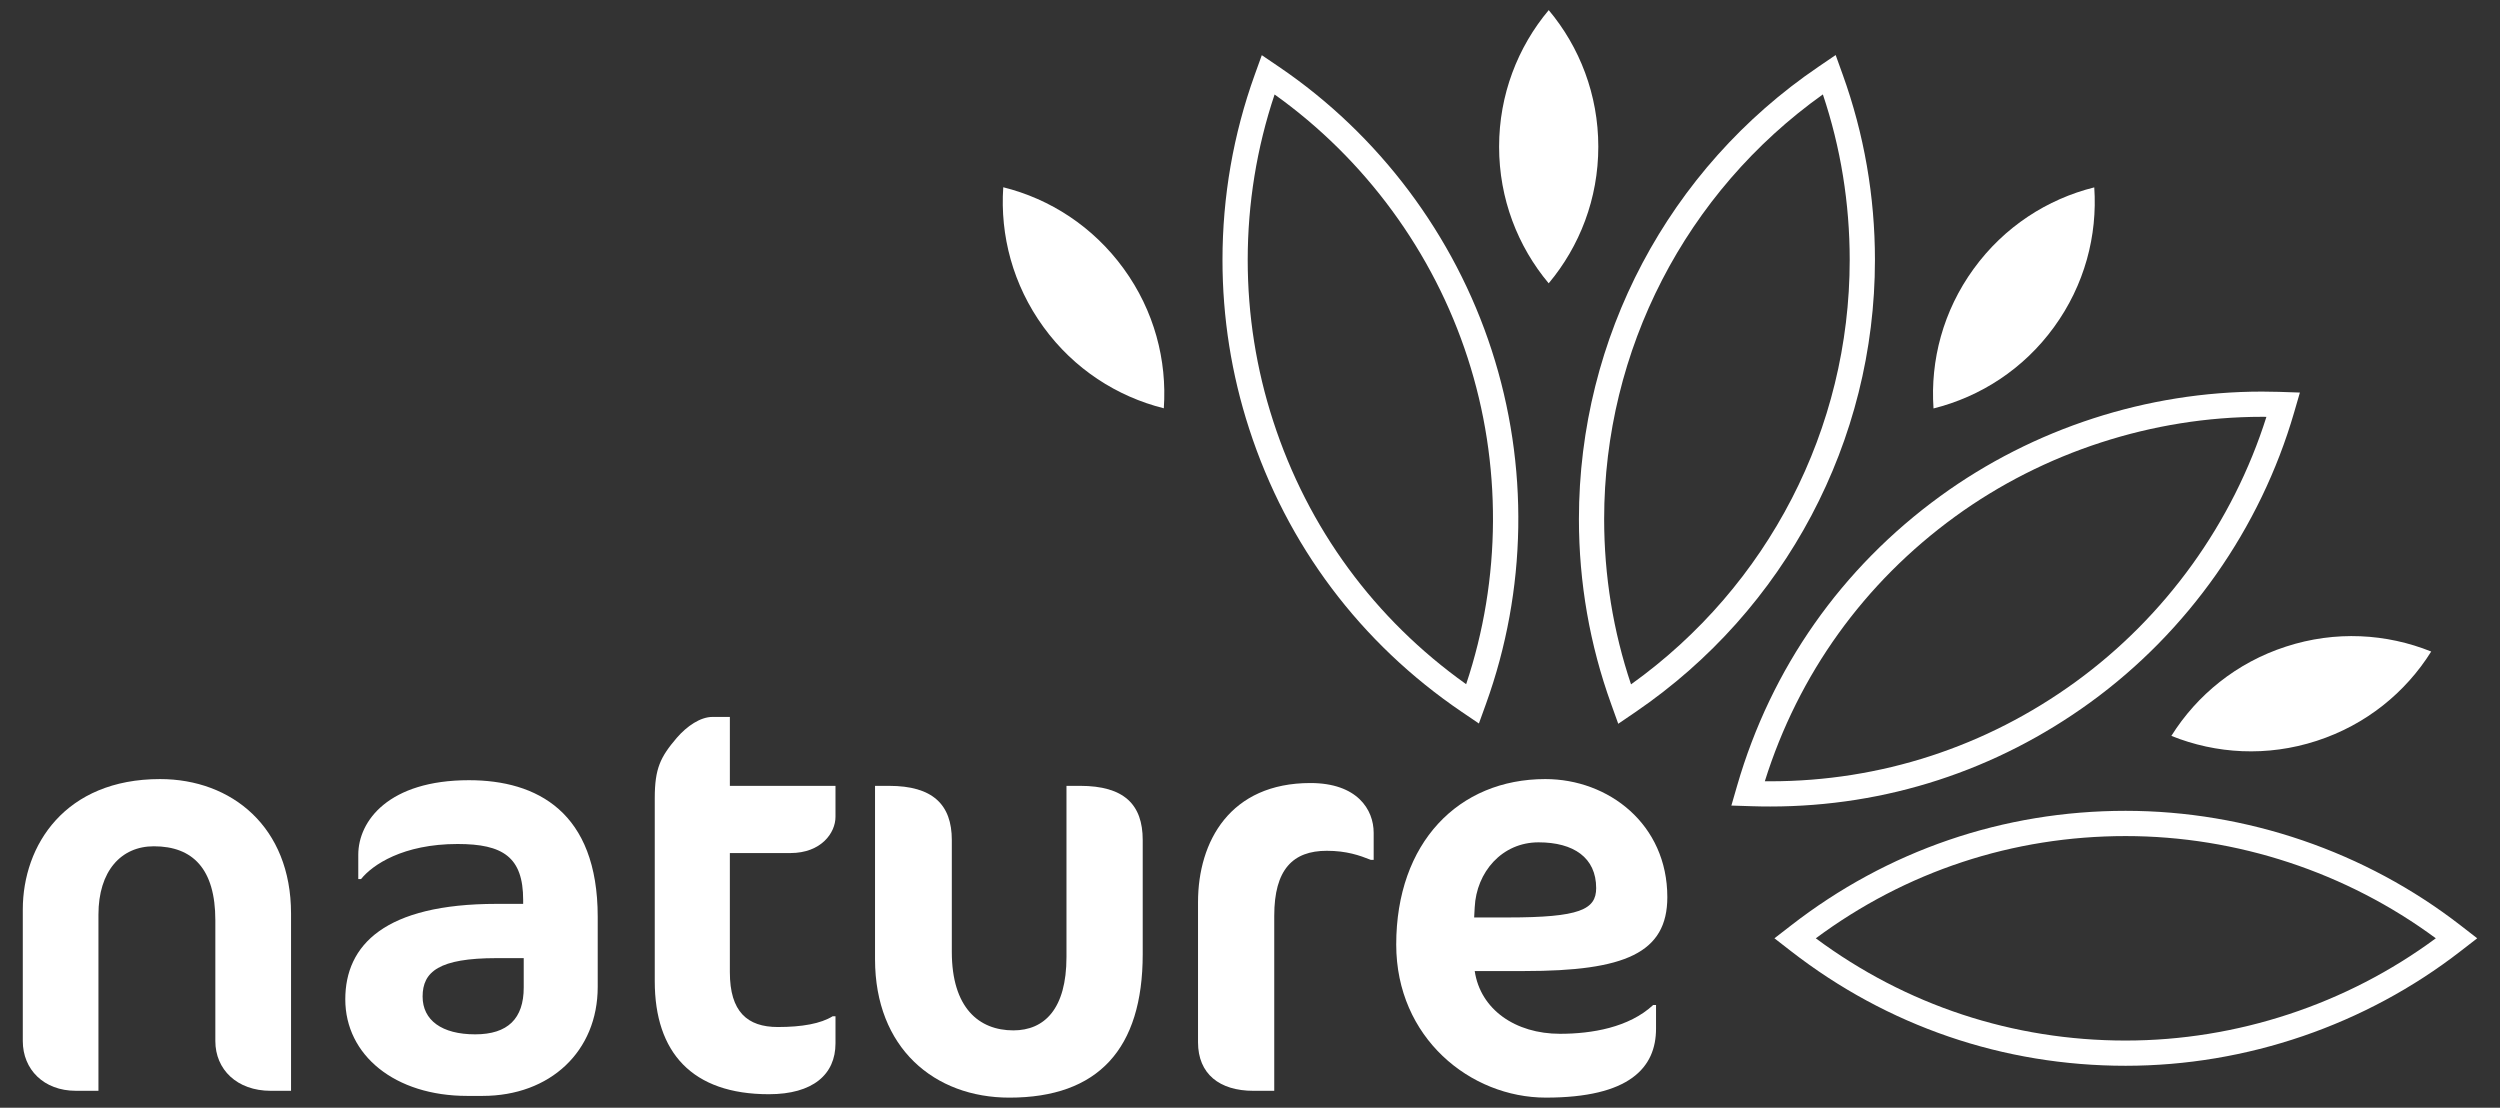 <?xml version="1.0" encoding="utf-8"?>
<!-- Generator: Adobe Illustrator 16.0.0, SVG Export Plug-In . SVG Version: 6.00 Build 0)  -->
<!DOCTYPE svg PUBLIC "-//W3C//DTD SVG 1.1//EN" "http://www.w3.org/Graphics/SVG/1.1/DTD/svg11.dtd">
<svg version="1.1" id="Layer_1" xmlns="http://www.w3.org/2000/svg" xmlns:xlink="http://www.w3.org/1999/xlink" x="0px" y="0px"
	 width="287.886px" height="127.559px" viewBox="0 0 287.886 127.559" enable-background="new 0 0 287.886 127.559"
	 xml:space="preserve">
<rect x="0" y="0" width="287.886" height="127.559" fill="#333333" stroke="none"/>
<g>
	<path fill="#FFFFFF" d="M264.173,47.512l0.67-2.308l-2.404-0.08c-0.652-0.021-1.305-0.03-1.958-0.03
		c-13.224,0-26.299,4.233-37.024,12.022c-11.397,8.282-19.492,19.806-23.414,33.341l-0.668,2.308l2.399,0.076
		c0.692,0.023,1.388,0.032,2.076,0.032c13.327,0,26.032-4.13,36.869-11.997C251.97,72.703,260.296,60.85,264.173,47.512z
		 M203.851,89.969c-0.21,0-0.417-0.002-0.625-0.002c3.871-12.34,11.436-22.868,21.939-30.5
		c10.184-7.396,22.725-11.469,35.316-11.469c0.169,0,0.337,0,0.507,0.004c-3.853,12.197-11.616,22.997-21.978,30.521
		C228.705,86.011,216.542,89.969,203.851,89.969z"/>
	<path fill="#FFFFFF" d="M283.359,106.574c-10.975-8.517-24.679-13.204-38.584-13.204c-14.089,0-27.417,4.564-38.542,13.21
		l-1.899,1.469l1.899,1.475c11.128,8.641,24.455,13.205,38.542,13.205c13.909,0,27.609-4.688,38.584-13.207l1.902-1.473
		L283.359,106.574z M244.775,119.824c-12.984,0-25.29-4.067-35.677-11.773c10.384-7.709,22.69-11.773,35.677-11.773
		c12.813,0,25.441,4.171,35.719,11.771C270.22,115.649,257.591,119.824,244.775,119.824z"/>
	<path fill="#FFFFFF" d="M115.53,21.563c-0.38,5.542,1.109,11.244,4.628,16.09c3.515,4.845,8.48,8.016,13.86,9.363
		c0.383-5.538-1.101-11.238-4.625-16.082C125.875,26.089,120.915,22.904,115.53,21.563z"/>
	<path fill="#FFFFFF" d="M124.371,90.494h-1.561v19.701c0,5.986-2.54,8.458-6.117,8.458c-3.969,0-7.087-2.602-7.087-9.038V96.735
		c0-4.096-2.211-6.24-7.219-6.24h-1.623v19.967c0,10.211,6.824,15.935,15.475,15.935c10.208,0,15.35-5.596,15.35-16.52V96.735
		C131.59,92.64,129.445,90.494,124.371,90.494z"/>
	<path fill="#FFFFFF" d="M84.047,82.558h-2.014c-1.368,0-2.926,1.045-4.099,2.406c-1.886,2.213-2.536,3.513-2.536,6.962v21.072
		c0,8.194,4.293,13.006,13.14,13.006c5.073,0,7.672-2.275,7.672-5.854v-3.122h-0.327c-1.368,0.847-3.513,1.238-6.31,1.238
		c-3.513,0-5.527-1.756-5.527-6.309V98.234h6.959c3.579,0,5.205-2.343,5.205-4.166v-3.573H84.047V82.558z"/>
	<path fill="#FFFFFF" d="M250.041,84.74c5.149,2.076,11.028,2.43,16.728,0.574c5.694-1.847,10.25-5.58,13.196-10.287
		c-5.152-2.075-11.035-2.426-16.729-0.568C257.541,76.305,252.985,80.042,250.041,84.74z"/>
	<path fill="#FFFFFF" d="M222.66,47.032v0.002c5.389-1.35,10.352-4.52,13.866-9.363c3.528-4.846,5.015-10.543,4.638-16.088
		c-0.006,0-0.013,0-0.013,0.006v-0.008c-5.392,1.346-10.354,4.526-13.872,9.372c-3.523,4.846-5.007,10.537-4.627,16.079H222.66z"/>
	<path fill="#FFFFFF" d="M18.427,89.714c-10.927,0-15.802,7.61-15.802,15.022v15.148c0,3.256,2.403,5.726,6.109,5.726h2.602v-20.289
		c0-5.011,2.605-7.867,6.376-7.867c4.485,0,7.085,2.601,7.085,8.518v13.914c0,3.256,2.473,5.726,6.378,5.726h2.339v-20.424
		C33.514,95.238,26.687,89.714,18.427,89.714z"/>
	<path fill="#FFFFFF" d="M184.052,16.893c0-5.985-2.146-11.477-5.709-15.729c-3.566,4.255-5.715,9.745-5.715,15.734
		c0,5.99,2.148,11.474,5.711,15.727C181.904,28.367,184.052,22.883,184.052,16.893z"/>
	<path fill="#FFFFFF" d="M54.002,89.844c-9.238,0-12.745,4.681-12.745,8.587v2.794h0.323c1.3-1.623,4.814-4.035,11.12-4.035
		c5.207,0,7.544,1.498,7.544,6.441v0.454h-3.059c-12.873,0-17.424,4.746-17.424,10.991c0,6.44,5.718,11.123,14.045,11.123h1.756
		c7.803,0,13.267-5.14,13.267-12.553v-8.067C68.83,93.485,61.807,89.844,54.002,89.844z M60.309,113.715
		c0,3.574-1.821,5.394-5.595,5.394c-3.839,0-6.049-1.626-6.049-4.354c0-2.86,1.889-4.422,8.52-4.422h3.124V113.715z"/>
	<path fill="#FFFFFF" d="M212.199,8.6l-0.814-2.263l-1.986,1.352c-17.27,11.729-27.579,31.2-27.579,52.085
		c0,7.311,1.248,14.479,3.714,21.305l0.814,2.267l1.988-1.354c17.264-11.771,27.572-31.234,27.572-52.05
		C215.908,22.604,214.658,15.42,212.199,8.6z M187.82,78.807c-2.053-6.117-3.095-12.512-3.095-19.033
		c0-19.468,9.39-37.646,25.187-48.902c2.053,6.118,3.09,12.527,3.09,19.07C213.001,49.343,203.613,67.511,187.82,78.807z"/>
	<path fill="#FFFFFF" d="M150.898,90.17c-9.233,0-12.941,6.699-12.941,13.722v16.128c0,3.645,2.471,5.592,6.375,5.592h2.403v-20.158
		c0-5.33,2.146-7.481,6.05-7.481c2.272,0,3.771,0.525,5.073,1.045h0.326v-3.124C158.184,93.227,156.298,90.17,150.898,90.17z"/>
	<path fill="#FFFFFF" d="M192,103.307c0-8.393-6.764-13.593-14.047-13.593c-10.013,0-17.172,7.348-17.172,19.056
		c0,10.73,8.524,17.626,17.234,17.626c9.627,0,12.684-3.447,12.684-7.937v-2.729h-0.326c-2.797,2.601-7.088,3.317-10.729,3.317
		c-5.143,0-9.17-2.8-9.823-7.227h5.726C187.119,111.822,192,109.746,192,103.307z M169.755,105.647l0.064-1.167
		c0.195-4.039,3.125-7.481,7.352-7.481c4.033,0,6.635,1.759,6.635,5.268c0,2.472-1.885,3.382-10.146,3.382L169.755,105.647
		L169.755,105.647z"/>
	<path fill="#FFFFFF" d="M170.302,83.314l0.816-2.259c4.725-13.099,4.967-27.462,0.653-40.737
		c-4.29-13.225-12.983-24.813-24.481-32.617l-1.988-1.348l-0.814,2.258c-2.463,6.846-3.713,14.02-3.713,21.322v0.006
		c0,6.619,1.032,13.165,3.076,19.447c4.344,13.397,12.811,24.663,24.469,32.584L170.302,83.314z M146.613,48.487
		c-1.947-5.983-2.934-12.225-2.934-18.554c0-6.506,1.042-12.91,3.095-19.053c10.411,7.425,18.282,18.146,22.233,30.333
		c3.953,12.167,3.883,25.457-0.174,37.575C158.283,71.276,150.614,60.826,146.613,48.487z"/>
</g>
</svg>
